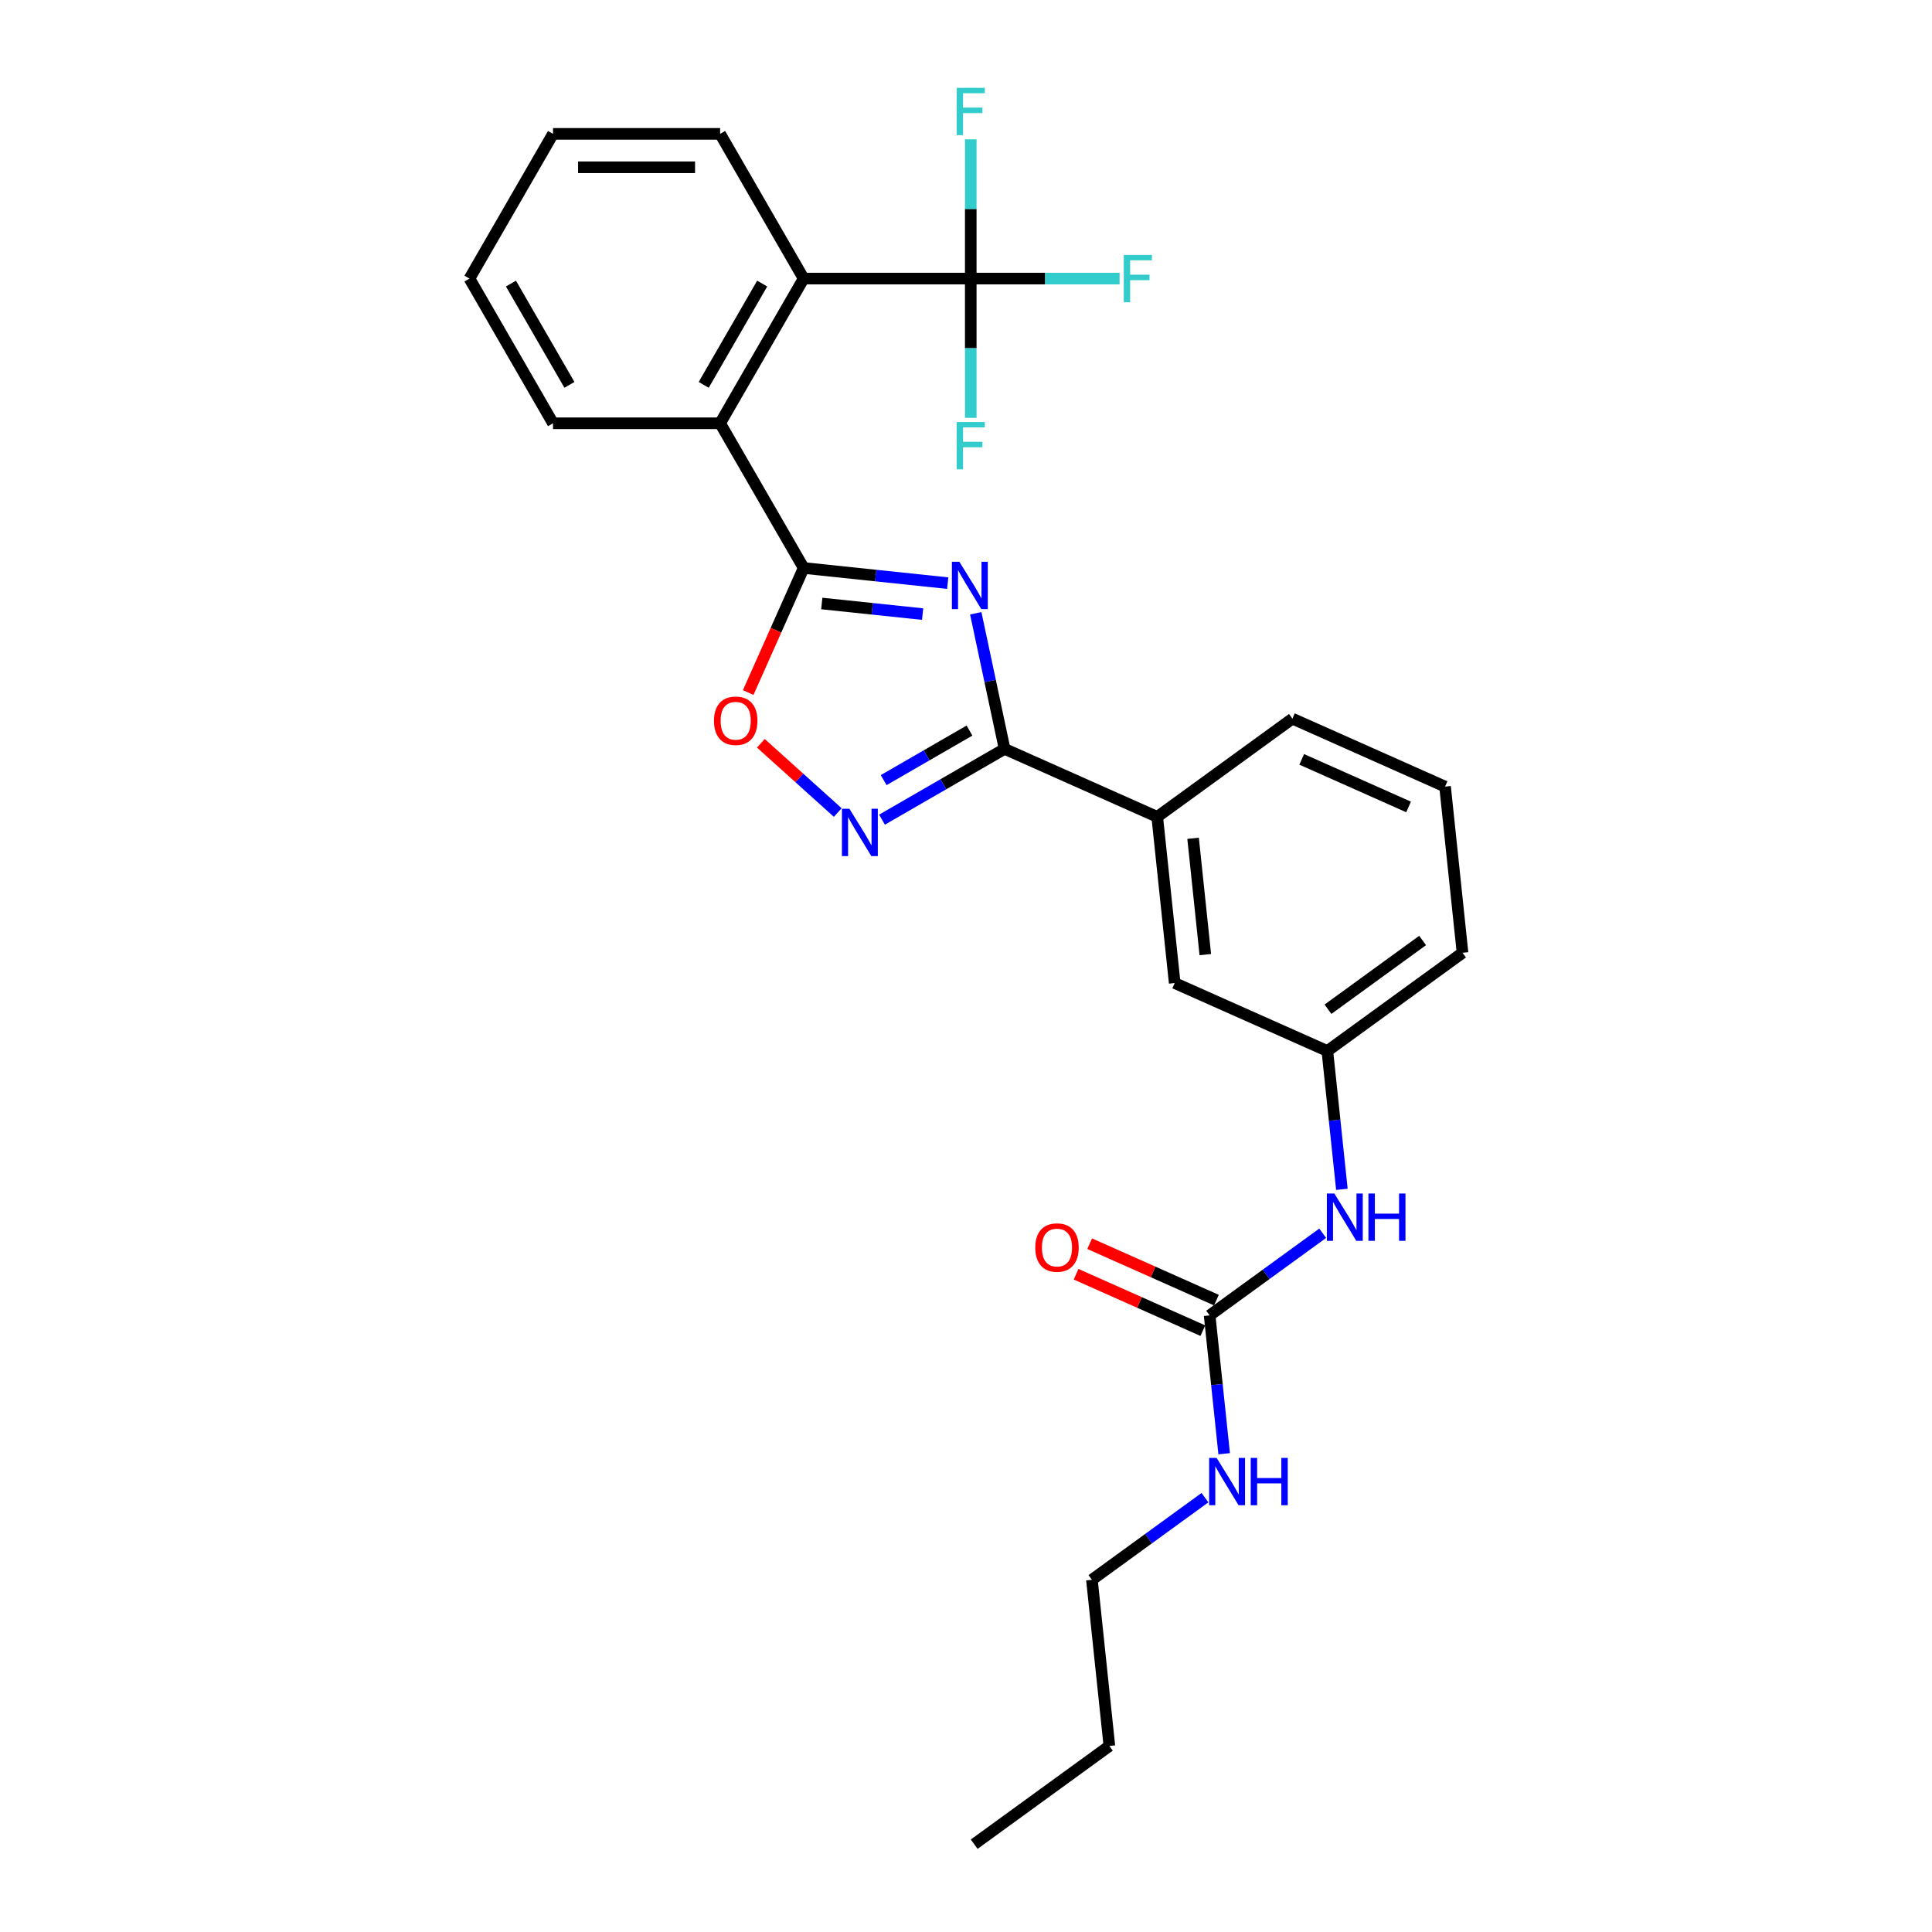 <?xml version='1.0' encoding='iso-8859-1'?>
<svg version='1.1' baseProfile='full'
              xmlns='http://www.w3.org/2000/svg'
                      xmlns:rdkit='http://www.rdkit.org/xml'
                      xmlns:xlink='http://www.w3.org/1999/xlink'
                  xml:space='preserve'
width='1000px' height='1000px' viewBox='0 0 1000 1000'>
<!-- END OF HEADER -->
<rect style='opacity:1.0;fill:#FFFFFF;stroke:none' width='1000' height='1000' x='0' y='0'> </rect>
<path class='bond-0' d='M 490.537,301.826 L 453.256,297.908' style='fill:none;fill-rule:evenodd;stroke:#0000FF;stroke-width:6px;stroke-linecap:butt;stroke-linejoin:miter;stroke-opacity:1' />
<path class='bond-0' d='M 453.256,297.908 L 415.974,293.989' style='fill:none;fill-rule:evenodd;stroke:#000000;stroke-width:6px;stroke-linecap:butt;stroke-linejoin:miter;stroke-opacity:1' />
<path class='bond-0' d='M 477.545,317.853 L 451.448,315.111' style='fill:none;fill-rule:evenodd;stroke:#0000FF;stroke-width:6px;stroke-linecap:butt;stroke-linejoin:miter;stroke-opacity:1' />
<path class='bond-0' d='M 451.448,315.111 L 425.351,312.368' style='fill:none;fill-rule:evenodd;stroke:#000000;stroke-width:6px;stroke-linecap:butt;stroke-linejoin:miter;stroke-opacity:1' />
<path class='bond-1' d='M 505.051,317.439 L 512.51,352.533' style='fill:none;fill-rule:evenodd;stroke:#0000FF;stroke-width:6px;stroke-linecap:butt;stroke-linejoin:miter;stroke-opacity:1' />
<path class='bond-1' d='M 512.51,352.533 L 519.97,387.627' style='fill:none;fill-rule:evenodd;stroke:#000000;stroke-width:6px;stroke-linecap:butt;stroke-linejoin:miter;stroke-opacity:1' />
<path class='bond-4' d='M 415.974,293.989 L 401.624,326.221' style='fill:none;fill-rule:evenodd;stroke:#000000;stroke-width:6px;stroke-linecap:butt;stroke-linejoin:miter;stroke-opacity:1' />
<path class='bond-4' d='M 401.624,326.221 L 387.274,358.452' style='fill:none;fill-rule:evenodd;stroke:#FF0000;stroke-width:6px;stroke-linecap:butt;stroke-linejoin:miter;stroke-opacity:1' />
<path class='bond-5' d='M 415.974,293.989 L 372.731,219.089' style='fill:none;fill-rule:evenodd;stroke:#000000;stroke-width:6px;stroke-linecap:butt;stroke-linejoin:miter;stroke-opacity:1' />
<path class='bond-2' d='M 519.97,387.627 L 488.245,405.944' style='fill:none;fill-rule:evenodd;stroke:#000000;stroke-width:6px;stroke-linecap:butt;stroke-linejoin:miter;stroke-opacity:1' />
<path class='bond-2' d='M 488.245,405.944 L 456.52,424.26' style='fill:none;fill-rule:evenodd;stroke:#0000FF;stroke-width:6px;stroke-linecap:butt;stroke-linejoin:miter;stroke-opacity:1' />
<path class='bond-2' d='M 501.804,378.142 L 479.596,390.963' style='fill:none;fill-rule:evenodd;stroke:#000000;stroke-width:6px;stroke-linecap:butt;stroke-linejoin:miter;stroke-opacity:1' />
<path class='bond-2' d='M 479.596,390.963 L 457.389,403.785' style='fill:none;fill-rule:evenodd;stroke:#0000FF;stroke-width:6px;stroke-linecap:butt;stroke-linejoin:miter;stroke-opacity:1' />
<path class='bond-8' d='M 519.97,387.627 L 598.98,422.805' style='fill:none;fill-rule:evenodd;stroke:#000000;stroke-width:6px;stroke-linecap:butt;stroke-linejoin:miter;stroke-opacity:1' />
<path class='bond-27' d='M 433.619,420.561 L 413.718,402.642' style='fill:none;fill-rule:evenodd;stroke:#0000FF;stroke-width:6px;stroke-linecap:butt;stroke-linejoin:miter;stroke-opacity:1' />
<path class='bond-27' d='M 413.718,402.642 L 393.817,384.723' style='fill:none;fill-rule:evenodd;stroke:#FF0000;stroke-width:6px;stroke-linecap:butt;stroke-linejoin:miter;stroke-opacity:1' />
<path class='bond-3' d='M 502.462,144.189 L 415.974,144.189' style='fill:none;fill-rule:evenodd;stroke:#000000;stroke-width:6px;stroke-linecap:butt;stroke-linejoin:miter;stroke-opacity:1' />
<path class='bond-13' d='M 502.462,144.189 L 540.983,144.189' style='fill:none;fill-rule:evenodd;stroke:#000000;stroke-width:6px;stroke-linecap:butt;stroke-linejoin:miter;stroke-opacity:1' />
<path class='bond-13' d='M 540.983,144.189 L 579.505,144.189' style='fill:none;fill-rule:evenodd;stroke:#33CCCC;stroke-width:6px;stroke-linecap:butt;stroke-linejoin:miter;stroke-opacity:1' />
<path class='bond-14' d='M 502.462,144.189 L 502.462,108.149' style='fill:none;fill-rule:evenodd;stroke:#000000;stroke-width:6px;stroke-linecap:butt;stroke-linejoin:miter;stroke-opacity:1' />
<path class='bond-14' d='M 502.462,108.149 L 502.462,72.11' style='fill:none;fill-rule:evenodd;stroke:#33CCCC;stroke-width:6px;stroke-linecap:butt;stroke-linejoin:miter;stroke-opacity:1' />
<path class='bond-15' d='M 502.462,144.189 L 502.462,180.228' style='fill:none;fill-rule:evenodd;stroke:#000000;stroke-width:6px;stroke-linecap:butt;stroke-linejoin:miter;stroke-opacity:1' />
<path class='bond-15' d='M 502.462,180.228 L 502.462,216.267' style='fill:none;fill-rule:evenodd;stroke:#33CCCC;stroke-width:6px;stroke-linecap:butt;stroke-linejoin:miter;stroke-opacity:1' />
<path class='bond-6' d='M 372.731,219.089 L 415.974,144.189' style='fill:none;fill-rule:evenodd;stroke:#000000;stroke-width:6px;stroke-linecap:butt;stroke-linejoin:miter;stroke-opacity:1' />
<path class='bond-6' d='M 364.237,199.205 L 394.508,146.775' style='fill:none;fill-rule:evenodd;stroke:#000000;stroke-width:6px;stroke-linecap:butt;stroke-linejoin:miter;stroke-opacity:1' />
<path class='bond-17' d='M 372.731,219.089 L 286.243,219.089' style='fill:none;fill-rule:evenodd;stroke:#000000;stroke-width:6px;stroke-linecap:butt;stroke-linejoin:miter;stroke-opacity:1' />
<path class='bond-18' d='M 415.974,144.189 L 372.731,69.288' style='fill:none;fill-rule:evenodd;stroke:#000000;stroke-width:6px;stroke-linecap:butt;stroke-linejoin:miter;stroke-opacity:1' />
<path class='bond-7' d='M 626.101,680.846 L 655.361,659.588' style='fill:none;fill-rule:evenodd;stroke:#000000;stroke-width:6px;stroke-linecap:butt;stroke-linejoin:miter;stroke-opacity:1' />
<path class='bond-7' d='M 655.361,659.588 L 684.62,638.329' style='fill:none;fill-rule:evenodd;stroke:#0000FF;stroke-width:6px;stroke-linecap:butt;stroke-linejoin:miter;stroke-opacity:1' />
<path class='bond-11' d='M 629.619,672.945 L 596.817,658.34' style='fill:none;fill-rule:evenodd;stroke:#000000;stroke-width:6px;stroke-linecap:butt;stroke-linejoin:miter;stroke-opacity:1' />
<path class='bond-11' d='M 596.817,658.34 L 564.014,643.736' style='fill:none;fill-rule:evenodd;stroke:#FF0000;stroke-width:6px;stroke-linecap:butt;stroke-linejoin:miter;stroke-opacity:1' />
<path class='bond-11' d='M 622.584,688.747 L 589.781,674.142' style='fill:none;fill-rule:evenodd;stroke:#000000;stroke-width:6px;stroke-linecap:butt;stroke-linejoin:miter;stroke-opacity:1' />
<path class='bond-11' d='M 589.781,674.142 L 556.979,659.538' style='fill:none;fill-rule:evenodd;stroke:#FF0000;stroke-width:6px;stroke-linecap:butt;stroke-linejoin:miter;stroke-opacity:1' />
<path class='bond-16' d='M 626.101,680.846 L 629.864,716.648' style='fill:none;fill-rule:evenodd;stroke:#000000;stroke-width:6px;stroke-linecap:butt;stroke-linejoin:miter;stroke-opacity:1' />
<path class='bond-16' d='M 629.864,716.648 L 633.627,752.451' style='fill:none;fill-rule:evenodd;stroke:#0000FF;stroke-width:6px;stroke-linecap:butt;stroke-linejoin:miter;stroke-opacity:1' />
<path class='bond-10' d='M 598.98,422.805 L 608.02,508.819' style='fill:none;fill-rule:evenodd;stroke:#000000;stroke-width:6px;stroke-linecap:butt;stroke-linejoin:miter;stroke-opacity:1' />
<path class='bond-10' d='M 617.539,433.899 L 623.867,494.108' style='fill:none;fill-rule:evenodd;stroke:#000000;stroke-width:6px;stroke-linecap:butt;stroke-linejoin:miter;stroke-opacity:1' />
<path class='bond-19' d='M 598.98,422.805 L 668.95,371.969' style='fill:none;fill-rule:evenodd;stroke:#000000;stroke-width:6px;stroke-linecap:butt;stroke-linejoin:miter;stroke-opacity:1' />
<path class='bond-9' d='M 694.557,615.601 L 690.794,579.799' style='fill:none;fill-rule:evenodd;stroke:#0000FF;stroke-width:6px;stroke-linecap:butt;stroke-linejoin:miter;stroke-opacity:1' />
<path class='bond-9' d='M 690.794,579.799 L 687.031,543.996' style='fill:none;fill-rule:evenodd;stroke:#000000;stroke-width:6px;stroke-linecap:butt;stroke-linejoin:miter;stroke-opacity:1' />
<path class='bond-12' d='M 608.02,508.819 L 687.031,543.996' style='fill:none;fill-rule:evenodd;stroke:#000000;stroke-width:6px;stroke-linecap:butt;stroke-linejoin:miter;stroke-opacity:1' />
<path class='bond-28' d='M 687.031,543.996 L 757.001,493.16' style='fill:none;fill-rule:evenodd;stroke:#000000;stroke-width:6px;stroke-linecap:butt;stroke-linejoin:miter;stroke-opacity:1' />
<path class='bond-28' d='M 687.359,522.377 L 736.338,486.792' style='fill:none;fill-rule:evenodd;stroke:#000000;stroke-width:6px;stroke-linecap:butt;stroke-linejoin:miter;stroke-opacity:1' />
<path class='bond-22' d='M 623.691,775.179 L 594.431,796.437' style='fill:none;fill-rule:evenodd;stroke:#0000FF;stroke-width:6px;stroke-linecap:butt;stroke-linejoin:miter;stroke-opacity:1' />
<path class='bond-22' d='M 594.431,796.437 L 565.172,817.696' style='fill:none;fill-rule:evenodd;stroke:#000000;stroke-width:6px;stroke-linecap:butt;stroke-linejoin:miter;stroke-opacity:1' />
<path class='bond-24' d='M 286.243,219.089 L 242.999,144.189' style='fill:none;fill-rule:evenodd;stroke:#000000;stroke-width:6px;stroke-linecap:butt;stroke-linejoin:miter;stroke-opacity:1' />
<path class='bond-24' d='M 294.737,199.205 L 264.466,146.775' style='fill:none;fill-rule:evenodd;stroke:#000000;stroke-width:6px;stroke-linecap:butt;stroke-linejoin:miter;stroke-opacity:1' />
<path class='bond-29' d='M 372.731,69.288 L 286.243,69.288' style='fill:none;fill-rule:evenodd;stroke:#000000;stroke-width:6px;stroke-linecap:butt;stroke-linejoin:miter;stroke-opacity:1' />
<path class='bond-29' d='M 359.758,86.586 L 299.216,86.586' style='fill:none;fill-rule:evenodd;stroke:#000000;stroke-width:6px;stroke-linecap:butt;stroke-linejoin:miter;stroke-opacity:1' />
<path class='bond-20' d='M 668.95,371.969 L 747.96,407.146' style='fill:none;fill-rule:evenodd;stroke:#000000;stroke-width:6px;stroke-linecap:butt;stroke-linejoin:miter;stroke-opacity:1' />
<path class='bond-20' d='M 673.766,393.048 L 729.073,417.672' style='fill:none;fill-rule:evenodd;stroke:#000000;stroke-width:6px;stroke-linecap:butt;stroke-linejoin:miter;stroke-opacity:1' />
<path class='bond-21' d='M 747.96,407.146 L 757.001,493.16' style='fill:none;fill-rule:evenodd;stroke:#000000;stroke-width:6px;stroke-linecap:butt;stroke-linejoin:miter;stroke-opacity:1' />
<path class='bond-23' d='M 565.172,817.696 L 574.212,903.709' style='fill:none;fill-rule:evenodd;stroke:#000000;stroke-width:6px;stroke-linecap:butt;stroke-linejoin:miter;stroke-opacity:1' />
<path class='bond-26' d='M 574.212,903.709 L 504.242,954.545' style='fill:none;fill-rule:evenodd;stroke:#000000;stroke-width:6px;stroke-linecap:butt;stroke-linejoin:miter;stroke-opacity:1' />
<path class='bond-25' d='M 242.999,144.189 L 286.243,69.288' style='fill:none;fill-rule:evenodd;stroke:#000000;stroke-width:6px;stroke-linecap:butt;stroke-linejoin:miter;stroke-opacity:1' />
<path  class='atom-0' d='M 496.574 290.783
L 504.6 303.756
Q 505.396 305.036, 506.676 307.354
Q 507.956 309.672, 508.025 309.81
L 508.025 290.783
L 511.277 290.783
L 511.277 315.276
L 507.921 315.276
L 499.307 301.092
Q 498.304 299.432, 497.231 297.529
Q 496.193 295.626, 495.882 295.038
L 495.882 315.276
L 492.699 315.276
L 492.699 290.783
L 496.574 290.783
' fill='#0000FF'/>
<path  class='atom-3' d='M 439.655 418.624
L 447.681 431.597
Q 448.477 432.878, 449.757 435.195
Q 451.037 437.513, 451.106 437.652
L 451.106 418.624
L 454.358 418.624
L 454.358 443.118
L 451.003 443.118
L 442.388 428.934
Q 441.385 427.273, 440.313 425.37
Q 439.275 423.468, 438.963 422.88
L 438.963 443.118
L 435.781 443.118
L 435.781 418.624
L 439.655 418.624
' fill='#0000FF'/>
<path  class='atom-5' d='M 369.553 373.069
Q 369.553 367.188, 372.459 363.901
Q 375.365 360.615, 380.797 360.615
Q 386.228 360.615, 389.134 363.901
Q 392.04 367.188, 392.04 373.069
Q 392.04 379.019, 389.1 382.409
Q 386.159 385.765, 380.797 385.765
Q 375.4 385.765, 372.459 382.409
Q 369.553 379.054, 369.553 373.069
M 380.797 382.998
Q 384.533 382.998, 386.54 380.507
Q 388.581 377.981, 388.581 373.069
Q 388.581 368.26, 386.54 365.838
Q 384.533 363.382, 380.797 363.382
Q 377.061 363.382, 375.019 365.804
Q 373.013 368.225, 373.013 373.069
Q 373.013 378.016, 375.019 380.507
Q 377.061 382.998, 380.797 382.998
' fill='#FF0000'/>
<path  class='atom-10' d='M 690.657 617.763
L 698.683 630.736
Q 699.479 632.016, 700.759 634.334
Q 702.039 636.652, 702.108 636.791
L 702.108 617.763
L 705.36 617.763
L 705.36 642.257
L 702.004 642.257
L 693.39 628.073
Q 692.387 626.412, 691.314 624.509
Q 690.276 622.607, 689.965 622.018
L 689.965 642.257
L 686.782 642.257
L 686.782 617.763
L 690.657 617.763
' fill='#0000FF'/>
<path  class='atom-10' d='M 708.3 617.763
L 711.622 617.763
L 711.622 628.176
L 724.145 628.176
L 724.145 617.763
L 727.466 617.763
L 727.466 642.257
L 724.145 642.257
L 724.145 630.944
L 711.622 630.944
L 711.622 642.257
L 708.3 642.257
L 708.3 617.763
' fill='#0000FF'/>
<path  class='atom-12' d='M 535.848 645.738
Q 535.848 639.856, 538.754 636.57
Q 541.66 633.283, 547.091 633.283
Q 552.522 633.283, 555.428 636.57
Q 558.334 639.856, 558.334 645.738
Q 558.334 651.688, 555.394 655.078
Q 552.453 658.434, 547.091 658.434
Q 541.694 658.434, 538.754 655.078
Q 535.848 651.722, 535.848 645.738
M 547.091 655.666
Q 550.827 655.666, 552.834 653.175
Q 554.875 650.65, 554.875 645.738
Q 554.875 640.929, 552.834 638.507
Q 550.827 636.051, 547.091 636.051
Q 543.355 636.051, 541.314 638.473
Q 539.307 640.894, 539.307 645.738
Q 539.307 650.685, 541.314 653.175
Q 543.355 655.666, 547.091 655.666
' fill='#FF0000'/>
<path  class='atom-14' d='M 581.667 131.942
L 596.232 131.942
L 596.232 134.744
L 584.954 134.744
L 584.954 142.182
L 594.986 142.182
L 594.986 145.019
L 584.954 145.019
L 584.954 156.435
L 581.667 156.435
L 581.667 131.942
' fill='#33CCCC'/>
<path  class='atom-15' d='M 495.18 45.455
L 509.744 45.455
L 509.744 48.257
L 498.466 48.257
L 498.466 55.695
L 508.499 55.695
L 508.499 58.532
L 498.466 58.532
L 498.466 69.948
L 495.18 69.948
L 495.18 45.455
' fill='#33CCCC'/>
<path  class='atom-16' d='M 495.18 218.429
L 509.744 218.429
L 509.744 221.232
L 498.466 221.232
L 498.466 228.67
L 508.499 228.67
L 508.499 231.506
L 498.466 231.506
L 498.466 242.923
L 495.18 242.923
L 495.18 218.429
' fill='#33CCCC'/>
<path  class='atom-17' d='M 629.728 754.613
L 637.754 767.586
Q 638.549 768.866, 639.829 771.184
Q 641.109 773.502, 641.179 773.64
L 641.179 754.613
L 644.43 754.613
L 644.43 779.106
L 641.075 779.106
L 632.461 764.922
Q 631.457 763.262, 630.385 761.359
Q 629.347 759.456, 629.036 758.868
L 629.036 779.106
L 625.853 779.106
L 625.853 754.613
L 629.728 754.613
' fill='#0000FF'/>
<path  class='atom-17' d='M 647.371 754.613
L 650.692 754.613
L 650.692 765.026
L 663.216 765.026
L 663.216 754.613
L 666.537 754.613
L 666.537 779.106
L 663.216 779.106
L 663.216 767.794
L 650.692 767.794
L 650.692 779.106
L 647.371 779.106
L 647.371 754.613
' fill='#0000FF'/>
</svg>
